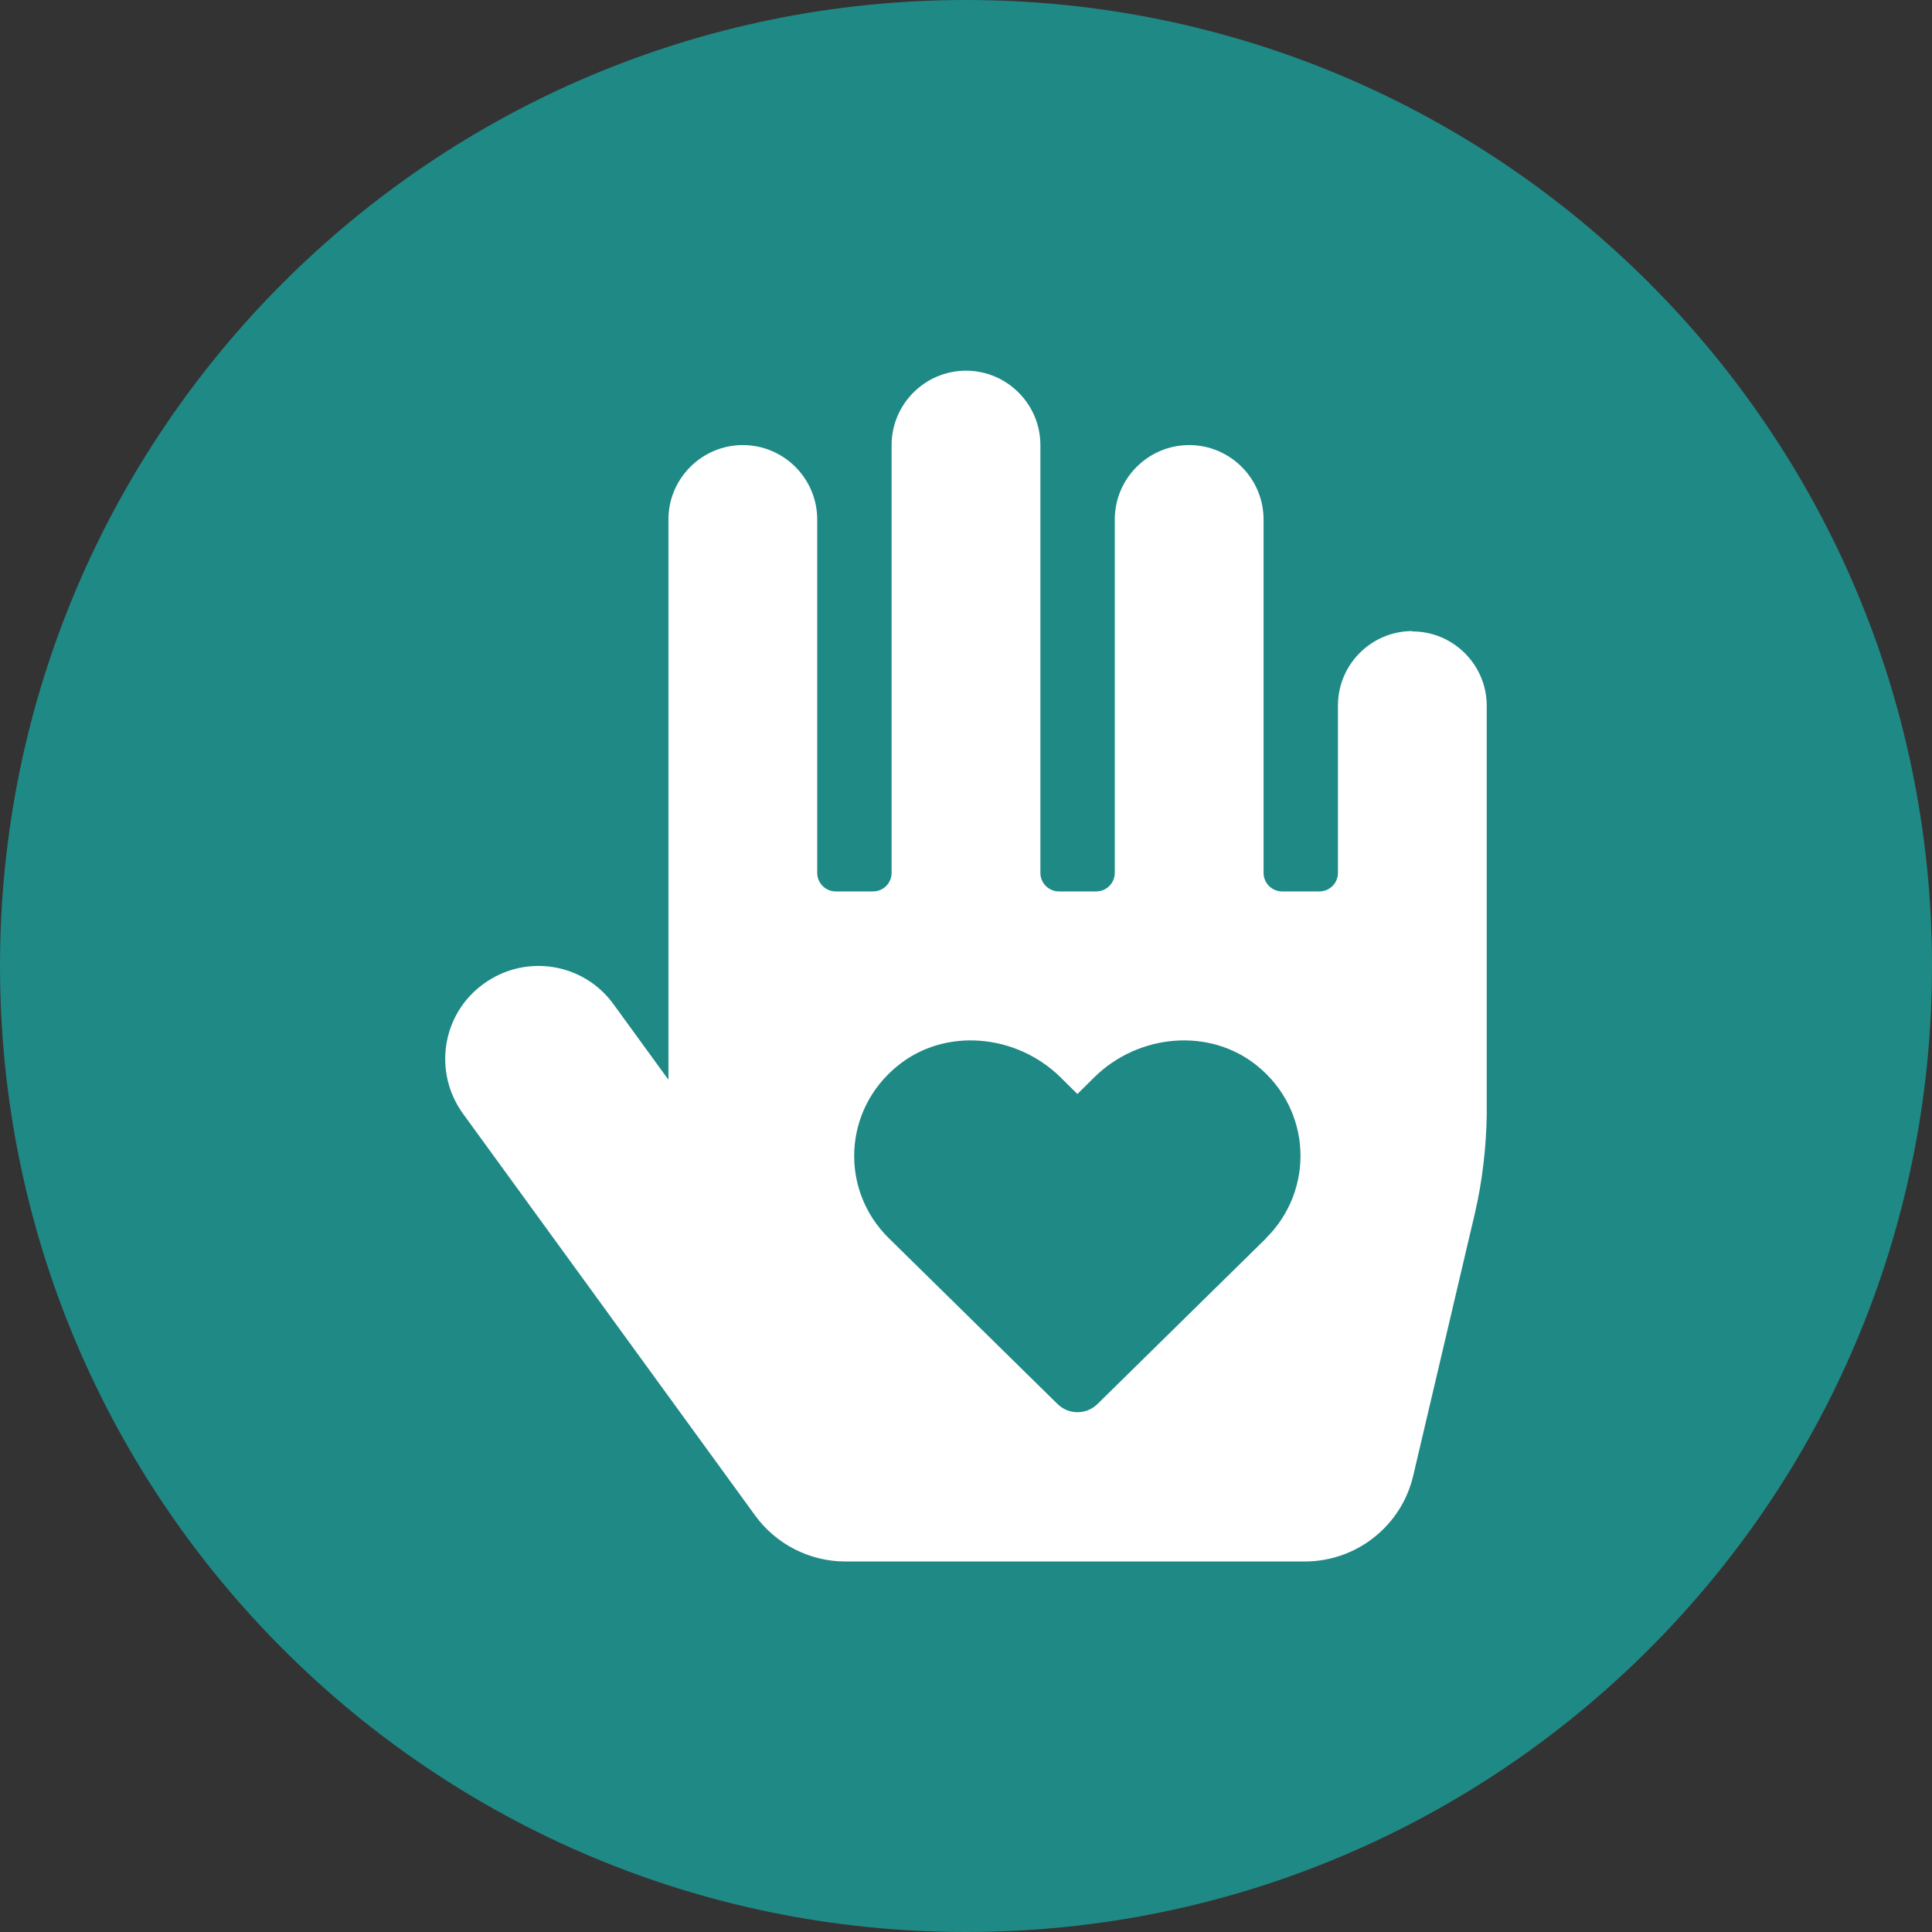 <?xml version="1.0" encoding="UTF-8"?>
<svg id="Ebene_2" data-name="Ebene 2" xmlns="http://www.w3.org/2000/svg" xmlns:xlink="http://www.w3.org/1999/xlink" viewBox="0 0 107 107">
  <rect x="0" y="0" width="107" height="107" fill="#333333" stroke="none"/>
  <defs>
    <style>
      .cls-1 {
        fill: none;
      }

      .cls-2 {
        fill: #1f8986;
      }

      .cls-3 {
        fill: #fff;
      }

      .cls-4 {
        clip-path: url(#clippath);
      }
    </style>
    <clipPath id="clippath">
      <rect class="cls-1" width="107" height="107"/>
    </clipPath>
  </defs>
  <g id="Ebene_2-2" data-name="Ebene 2">
    <g class="cls-4">
      <path class="cls-2" d="M53.5,107c29.55,0,53.5-23.95,53.5-53.5S83.05,0,53.5,0,0,23.95,0,53.5s23.95,53.5,53.5,53.5"/>
      <path class="cls-3" d="M70.12,68.58l-9.35,9.19c-.61.59-1.58.59-2.19,0l-9.35-9.19c-2.72-2.67-2.55-7.09.48-9.55,2.64-2.15,6.58-1.76,9.01.62l.95.94.95-.94c2.42-2.38,6.36-2.77,9.01-.62,3.03,2.46,3.18,6.88.48,9.55M78.22,34.95c-2.27,0-4.12,1.85-4.12,4.12v9.27c0,.57-.46,1.03-1.03,1.03h-2.06c-.57,0-1.03-.46-1.03-1.03v-19.57c0-2.27-1.85-4.12-4.12-4.12s-4.12,1.85-4.12,4.12v19.57c0,.57-.46,1.03-1.03,1.03h-2.06c-.57,0-1.03-.46-1.03-1.03v-23.69c0-2.27-1.85-4.12-4.12-4.12s-4.12,1.85-4.12,4.12v23.69c0,.57-.46,1.03-1.03,1.03h-2.06c-.57,0-1.03-.46-1.03-1.03v-19.57c0-2.27-1.85-4.12-4.12-4.12s-4.12,1.85-4.12,4.12v31.03l-3.04-4.18c-1.67-2.31-4.89-2.81-7.2-1.13-2.31,1.67-2.81,4.89-1.13,7.2l16.17,22.24c1.16,1.6,3.03,2.55,5,2.55h25.44c2.87,0,5.36-1.97,6.01-4.76l3.41-14.51c.41-1.76.63-3.64.66-5.45v-22.67c0-2.27-1.85-4.12-4.12-4.12"/>
    </g>
  </g>
</svg>
